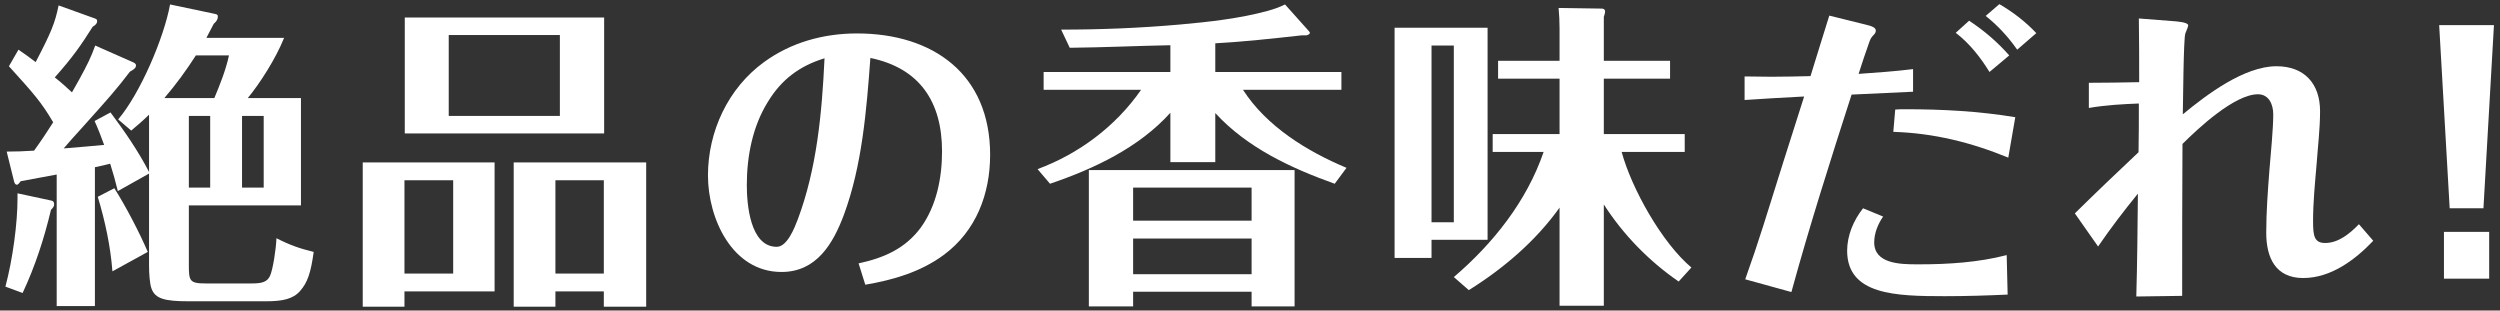 <svg width="314" height="39" viewBox="0 0 314 39" fill="none" xmlns="http://www.w3.org/2000/svg">
<rect x="0" y="0" width="314" height="39" fill="#333333" stroke="none"/>
<path d="M306.36 3.16H313.24L311.92 26.16H307.68L306.36 3.16ZM306.96 29.12H312.64V35H306.96V29.12Z" fill="white"/>
<path d="M268.64 2.32L272.76 2.64C273.28 2.68 274.84 2.76 274.84 3.2C274.84 3.32 274.64 3.8 274.48 4.2C274.24 4.84 274.2 12.96 274.16 14.36C277.16 11.88 281.88 8.32 285.92 8.32C289.44 8.32 291.4 10.52 291.4 13.96C291.4 16.2 291.12 18.44 290.96 20.68C290.76 23.04 290.52 25.4 290.52 27.8C290.52 29.64 290.68 30.52 292.04 30.52C293.72 30.52 295.16 29.32 296.28 28.16L298.08 30.24C295.8 32.64 292.76 34.92 289.28 34.92C285.8 34.92 284.64 32.36 284.64 29.24C284.64 26.6 284.84 23.96 285.04 21.36C285.2 19.36 285.52 16.24 285.52 14.36C285.52 13.16 285 11.84 283.6 11.84C280.68 11.84 276.12 16.08 274.12 18.08C274.08 24.44 274.08 30.76 274.08 37.16L268.32 37.24C268.44 32.92 268.48 28.64 268.52 24.32C266.76 26.48 265.08 28.68 263.52 30.96L260.6 26.8C263.24 24.2 265.92 21.64 268.6 19.12C268.64 17.08 268.64 15.04 268.64 13C266.56 13.08 264.44 13.2 262.36 13.56V10.4C264.48 10.4 266.56 10.36 268.68 10.32C268.68 7.64 268.68 4.96 268.64 2.32Z" fill="white"/>
<path d="M255.76 4.16L253.36 6.24C252.24 4.64 250.92 3.2 249.4 2L251.12 0.52C252.84 1.52 254.4 2.72 255.76 4.16ZM225 36.68L219.2 35.08C220 32.84 220.76 30.6 221.48 28.32C223.16 22.92 224.88 17.52 226.6 12.12C224.08 12.24 221.6 12.4 219.12 12.56V9.6C220.24 9.6 221.36 9.64 222.48 9.64C224.12 9.64 225.76 9.6 227.4 9.56C228.2 7 228.96 4.48 229.76 1.96L234.28 3.08C235.16 3.28 235.6 3.48 235.6 3.84C235.6 4.04 235.52 4.2 235.32 4.4C235.08 4.64 234.92 4.88 234.8 5.24C234.32 6.56 233.88 7.92 233.44 9.28C235.72 9.12 238 8.96 240.28 8.68V11.52C237.72 11.64 235.16 11.76 232.56 11.88C229.92 20.08 227.28 28.36 225 36.68ZM252.36 6.96L249.88 9.04C248.72 7.16 247.36 5.44 245.64 4.12L247.32 2.6C249.2 3.84 250.88 5.28 252.36 6.96ZM253.12 14.72L252.24 19.8C247.56 17.88 242.88 16.72 237.8 16.56L238.04 13.76C238.44 13.72 238.84 13.72 239.28 13.72C243.92 13.72 248.52 13.96 253.12 14.72ZM252.04 32.04L252.16 37C249.52 37.12 246.92 37.2 244.24 37.2C238.08 37.2 232.04 37.04 232 31.52C232 29.56 232.8 27.68 234 26.16L236.52 27.2C235.88 28.12 235.4 29.28 235.4 30.44C235.4 33.12 238.64 33.2 240.76 33.2H241.08C244.72 33.2 248.48 32.96 252.04 32.04Z" fill="white"/>
<path d="M203.68 19.08C204.92 23.68 208.76 30.52 212.44 33.6L210.84 35.36C207.12 32.8 203.88 29.48 201.44 25.68V38.4H195.88V26.08C192.88 30.28 188.84 33.72 184.48 36.44L182.6 34.8C187.52 30.6 191.76 25.28 193.88 19.08H187.48V16.84H195.88V9.88H188.16V7.64H195.88V3.6C195.88 2.72 195.84 1.84 195.76 1L201.2 1.08C201.4 1.08 201.6 1.2 201.6 1.4C201.6 1.64 201.52 1.88 201.44 2.12V7.64H209.76V9.88H201.44V16.84H211.6V19.08H203.68ZM175.16 3.48H186.84V30.12H179.8V32.4H175.16V3.48ZM179.8 5.72V27.92H182.6V5.72H179.8Z" fill="white"/>
<path d="M152.64 14.2V20.36H147V14.16C143.04 18.56 137.4 21.2 131.88 23.08L130.32 21.24C135.52 19.32 140.16 15.84 143.32 11.28H131.08V9.04H147V5.68C142.8 5.76 138.56 5.96 134.36 6L133.28 3.72C138.24 3.72 143.24 3.52 148.2 3.08C151.8 2.76 155.76 2.32 159.24 1.36C159.96 1.16 160.68 0.92 161.4 0.56L164.12 3.6C164.44 3.96 164.52 4.04 164.52 4.12C164.52 4.32 164.16 4.44 164.04 4.44H163.48C159.88 4.84 156.24 5.24 152.64 5.44V9.04H168.48V11.28H156.12C159.08 15.88 164.16 19 169.12 21.08L167.64 23.08C162.16 21.12 156.64 18.56 152.64 14.2ZM157.2 36.64H142.32V38.48H136.76V21.36H162.6V38.48H157.2V36.64ZM157.2 27.72V23.56H142.32V27.72H157.2ZM157.2 34.44V29.96H142.32V34.44H157.2Z" fill="white"/>
<path d="M108.68 35.76L107.84 33.08C111 32.4 113.68 31.24 115.64 28.6C117.64 25.84 118.32 22.32 118.32 19C118.32 12.8 115.52 8.56 109.32 7.28C108.84 13.8 108.28 20.8 106 26.96C104.64 30.6 102.56 34.16 98.16 34.16C91.96 34.16 88.92 27.44 88.92 22.04C88.92 16.52 91.44 11.08 95.96 7.8C99.36 5.32 103.44 4.2 107.64 4.2C117.2 4.2 124.36 9.32 124.36 19.44C124.36 24.36 122.6 29 118.56 32C115.64 34.16 112.2 35.16 108.68 35.76ZM103.56 7.32C100.44 8.28 98.16 9.96 96.44 12.8C94.52 15.88 93.8 19.64 93.8 23.24C93.8 25.64 94.2 31 97.56 31C98.88 31 99.8 28.6 100.2 27.56C102.6 21.16 103.24 14.16 103.56 7.32Z" fill="white"/>
<path d="M50.84 2.2H75.88V16.76H50.84V2.2ZM56.36 4.4V14.56H70.32V4.4H56.36ZM50.8 36.6V38.52H45.56V20.4H62.12V36.6H50.8ZM75.84 36.6H69.76V38.52H64.52V20.4H81.16V38.52H75.84V36.6ZM56.92 34.36V22.64H50.8V34.36H56.92ZM75.84 34.36V22.64H69.76V34.36H75.84Z" fill="white"/>
<path d="M11.92 21V38.44H7.12V21.92C5.64 22.2 3.48 22.6 2.6 22.76C2.36 23.08 2.24 23.2 2.12 23.2C2 23.2 1.84 23.12 1.76 22.76L0.84 19.04C1.96 19.04 3.12 19 4.28 18.92C5.12 17.76 5.92 16.56 6.68 15.36C5.2 12.84 4.24 11.76 1.12 8.32L2.32 6.24C3.08 6.76 3.76 7.24 4.48 7.8C6.4 4.12 6.92 2.88 7.36 0.68L11.92 2.32C12.16 2.4 12.2 2.48 12.2 2.68C12.2 2.92 12.04 3.12 11.64 3.36C10.2 5.64 9.16 7.16 6.88 9.72C7.64 10.32 8.36 10.96 9.04 11.6C9.32 11.12 9.64 10.56 9.92 10.04C11 8.08 11.44 7.16 11.96 5.72L16.76 7.84C17 7.96 17.08 8.08 17.08 8.2C17.08 8.48 16.92 8.68 16.32 9C14.64 11.2 13.76 12.2 10.2 16.16C9.4 17.04 8.64 17.88 8 18.64C10 18.48 11.4 18.36 13.08 18.2C12.72 17.2 12.32 16.16 11.88 15.2L13.88 14.12C15.64 16.48 17.36 18.96 18.72 21.6V14.4C18 15.12 17.24 15.76 16.48 16.4L14.84 15C17.6 11.76 20.6 4.76 21.36 0.56L26.88 1.72C27.32 1.8 27.36 1.88 27.36 2.08C27.36 2.4 27.24 2.64 26.84 3C26.56 3.56 26.16 4.32 25.92 4.76H35.68C34.64 7.36 32.64 10.48 31.12 12.32H37.8V25.8H23.72V33.28C23.72 35.28 23.8 35.6 25.84 35.6H31.64C32.96 35.6 33.56 35.4 33.92 34.64C34.28 33.84 34.68 31.24 34.72 29.92C36.52 30.84 37.76 31.24 39.4 31.64C39.04 34.24 38.64 35.48 37.68 36.56C36.8 37.56 35.48 37.84 33.44 37.84H23.68C20.68 37.84 19.52 37.52 19.04 36.28C18.8 35.68 18.72 34.32 18.72 33.32V21.8L14.8 24C14.52 22.84 14.2 21.68 13.84 20.56C13.2 20.72 12.56 20.88 11.92 21ZM26.92 12.32C27.64 10.6 28.36 8.8 28.76 6.96H24.6C23.4 8.84 22.08 10.64 20.64 12.32H26.92ZM30.4 14.56V23.56H33.12V14.56H30.4ZM26.4 23.56V14.56H23.72V23.56H26.4ZM14.12 34.08C13.88 30.92 13.2 27.76 12.28 24.72L14.36 23.64C15.8 25.92 17.48 29.12 18.56 31.64L14.12 34.08ZM0.68 36C1.6 32.56 2.2 28.04 2.2 24.92V24.28L6.48 25.2C6.68 25.24 6.8 25.4 6.8 25.64C6.8 25.88 6.72 26.04 6.4 26.36C5.56 29.92 4.4 33.48 2.84 36.8L0.68 36Z" fill="white"/>
</svg>
